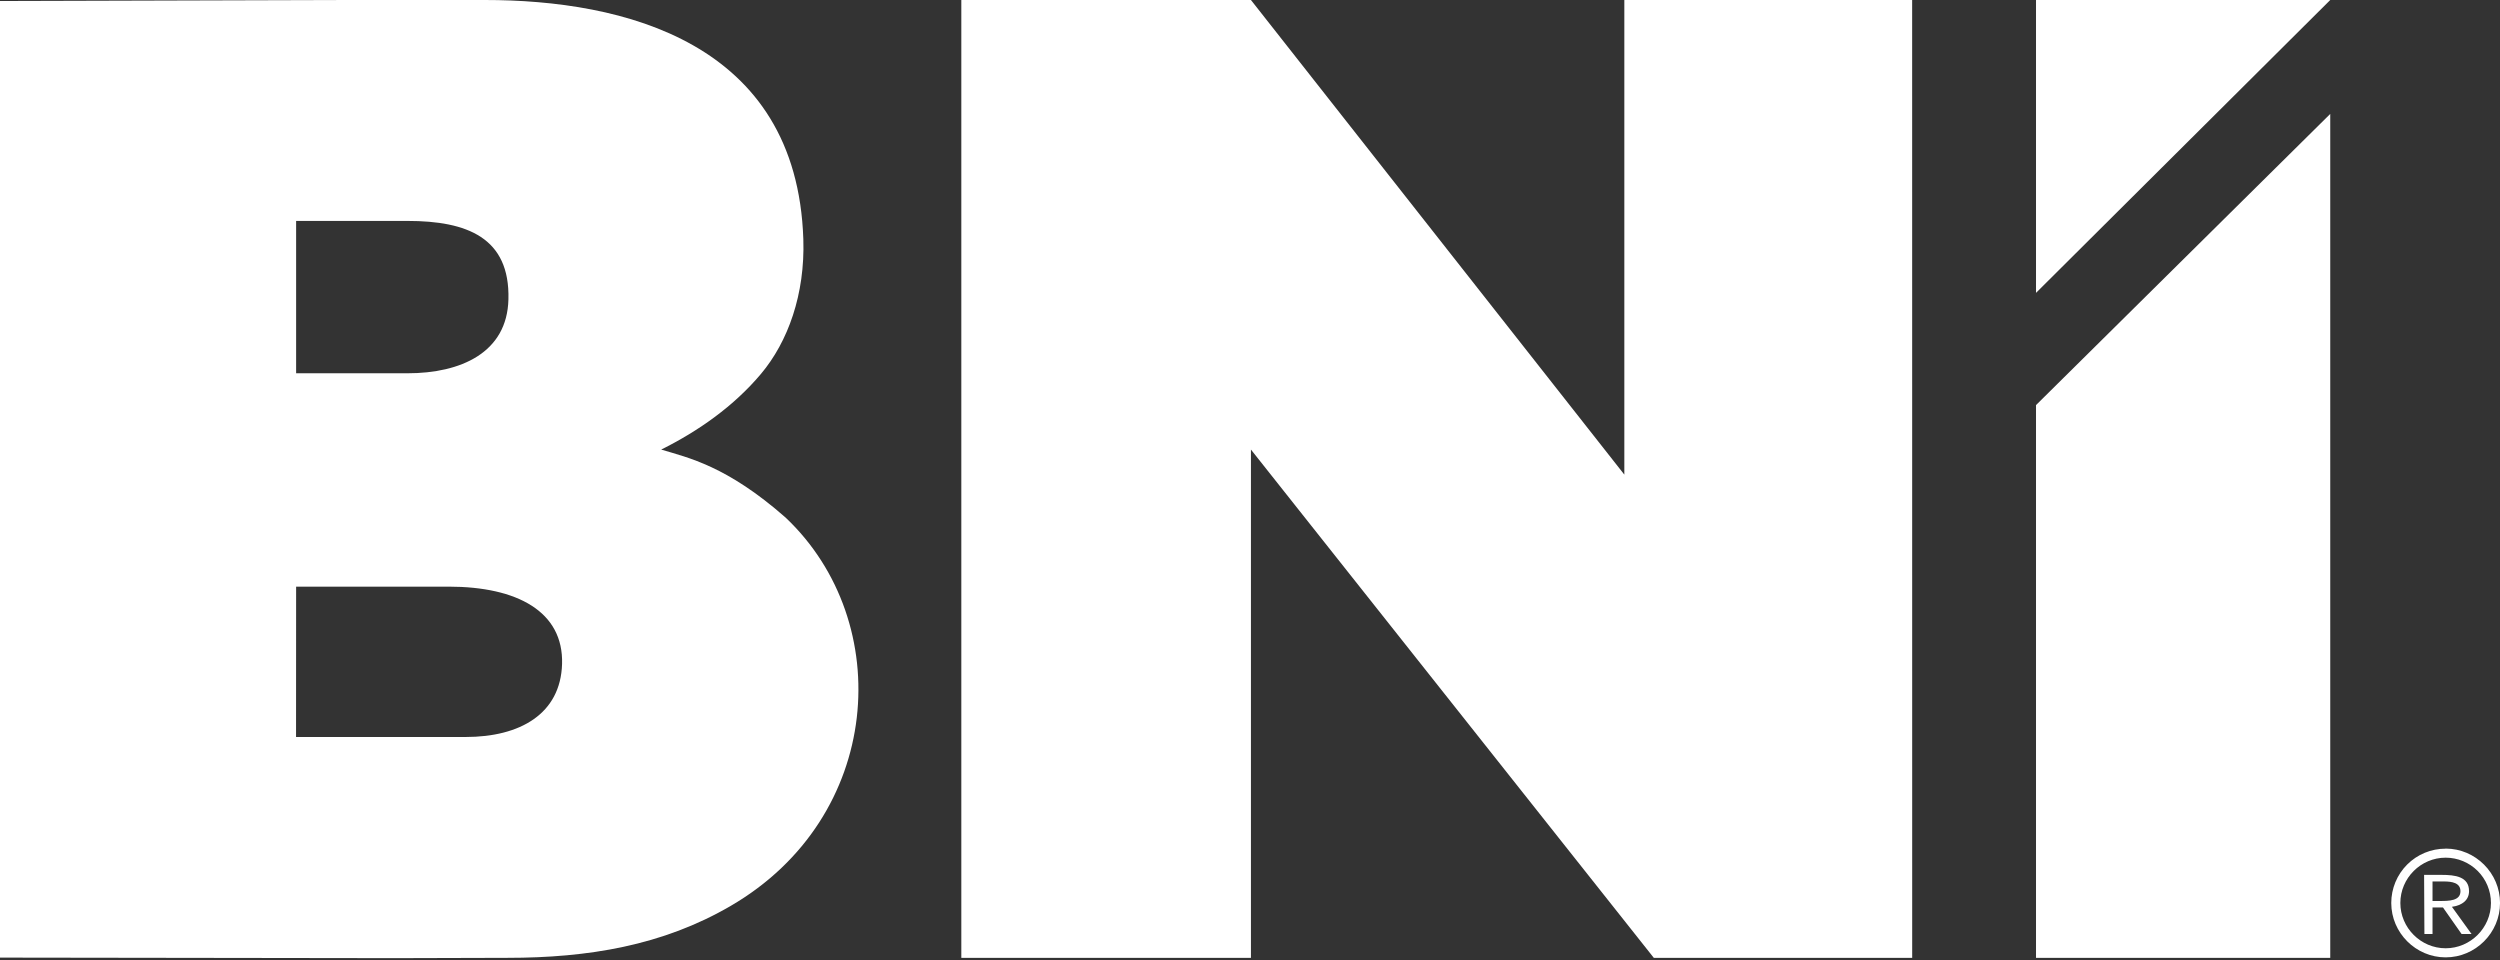 <?xml version="1.0" encoding="UTF-8" standalone="no"?>
<svg xmlns="http://www.w3.org/2000/svg" xmlns:xlink="http://www.w3.org/1999/xlink" xmlns:serif="http://www.serif.com/" width="100%" height="100%" viewBox="0 0 638 245" version="1.1" xml:space="preserve" style="fill-rule:evenodd;clip-rule:evenodd;stroke-linejoin:round;stroke-miterlimit:2;">
    <rect x="0" y="0" width="638" height="245" fill="#333333" stroke="none"/>
    <path d="M319.24,114.73L422.05,244.44L487.99,244.44L487.98,0L414.53,0L414.53,121.12L319.24,0L245.33,0L245.33,244.44L319.24,244.44L319.24,114.73Z" style="fill:white;"></path>
    <g transform="matrix(1,0,0,1,-181,-377.74)">
        <path d="M181,622.12L281.76,622.26L310.5,622.18C331.09,622.18 350.13,619.05 367.5,608.91C406.35,586.29 409.71,536.54 381.5,509.84C366.5,496.63 356.62,494.55 349.74,492.47C359.29,487.72 368.28,481.38 375.19,473.17C382.1,464.96 386.47,452.83 386.01,438.79C384.35,388.33 339.92,377.74 304.74,377.74L269.71,377.74L181,378L181,622.12ZM256.57,434.12L285,434.12C300.2,434.12 311.16,438.39 310.75,454.12C310.44,467.77 298.55,473 285,473L256.57,473L256.57,434.12ZM256.57,527.45L295.5,527.45C313.01,527.45 324.83,533.83 324.44,547.18C324.06,559.93 313.72,565.82 299.83,565.82L256.55,565.82L256.57,527.45Z" style="fill:white;"></path>
    </g>
    <path d="M594.68,29.07L519.59,103.38L519.59,244.44L594.68,244.44L594.68,29.07Z" style="fill:white;"></path>
    <path d="M519.59,74.74L594.68,0L519.59,0L519.59,74.74Z" style="fill:white;"></path>
    <g transform="matrix(1,0,0,1,-181,-377.74)">
        <path d="M813.3,600C811.133,597.835 808.193,596.618 805.13,596.618C798.788,596.618 793.57,601.837 793.57,608.178C793.57,614.52 798.788,619.738 805.13,619.738C811.471,619.738 816.689,614.521 816.69,608.18C816.695,605.112 815.474,602.165 813.3,600M805.13,594.3C812.744,594.3 819.009,600.566 819.009,608.18C819.009,615.794 812.744,622.06 805.129,622.06C797.515,622.06 791.249,615.794 791.249,608.18C791.249,604.502 792.711,600.972 795.31,598.37C797.913,595.769 801.45,594.31 805.13,594.32L805.13,594.3Z" style="fill:white;fill-rule:nonzero;"></path>
    </g>
    <g transform="matrix(1,0,0,1,-181,-377.74)">
        <path d="M801.78,602.69L804.7,602.69C806.7,602.69 808.91,603.01 808.91,605.18C808.91,607.67 805.91,607.67 803.63,607.67L801.78,607.67L801.78,602.69ZM799.71,616.09L801.78,616.09L801.78,609.33L804.45,609.33L809.19,616.09L811.73,616.09L806.73,609.16C809.44,608.79 811.1,607.37 811.1,605.16C811.1,601.43 807.52,601.01 804.1,601.01L799.63,601.01L799.71,616.09Z" style="fill:white;fill-rule:nonzero;"></path>
    </g>
</svg>
